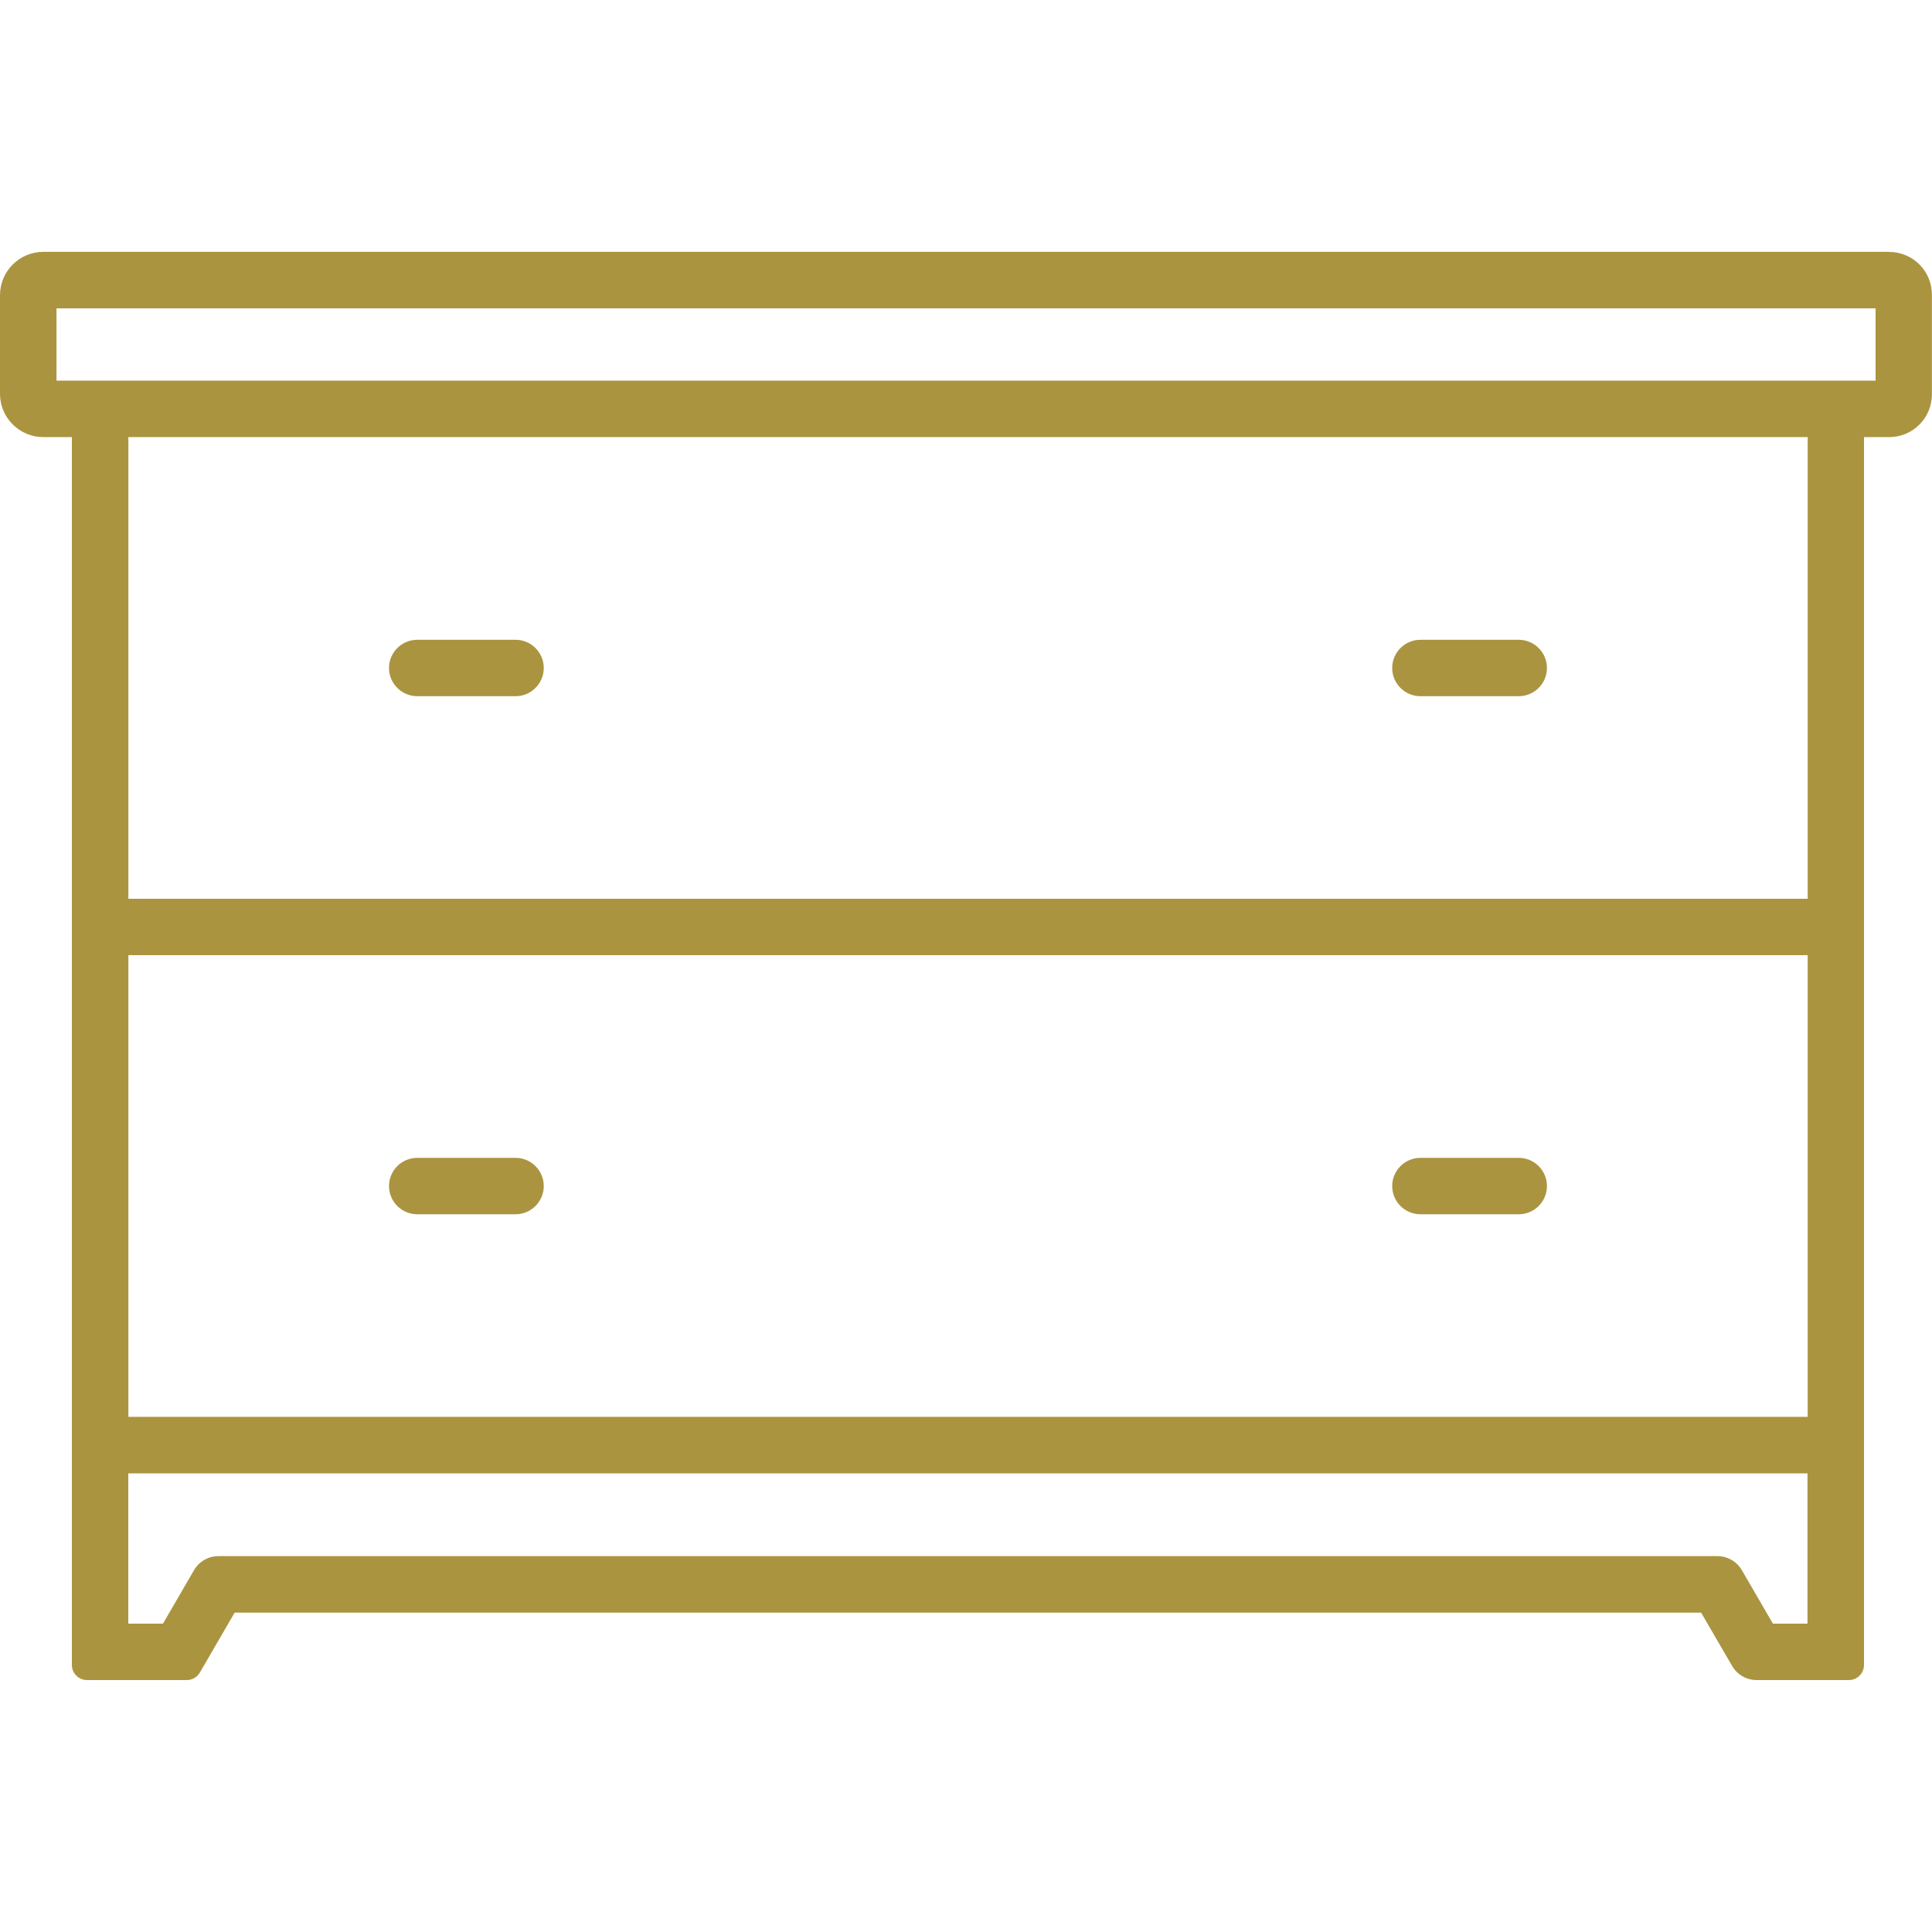 <?xml version="1.0" encoding="UTF-8"?>
<svg id="Layer_1" data-name="Layer 1" xmlns="http://www.w3.org/2000/svg" viewBox="0 0 200 200">
  <defs>
    <style>
      .cls-1 {
        fill: #ab9440;
      }
    </style>
  </defs>
  <path class="cls-1" d="M43.19,72.07h10.18c1.61,0,2.92-1.31,2.92-2.92s-1.31-2.92-2.92-2.92h-10.18c-1.61,0-2.92,1.31-2.92,2.92s1.31,2.92,2.92,2.92"/>
  <path class="cls-1" d="M147.04,72.07h10.18c1.61,0,2.92-1.31,2.92-2.92s-1.31-2.92-2.92-2.92h-10.18c-1.61,0-2.92,1.31-2.92,2.92s1.31,2.92,2.92,2.92"/>
  <path class="cls-1" d="M43.19,125.7h10.18c1.61,0,2.92-1.31,2.92-2.92s-1.31-2.92-2.92-2.92h-10.18c-1.61,0-2.92,1.31-2.92,2.92s1.31,2.92,2.92,2.92"/>
  <path class="cls-1" d="M147.04,125.7h10.18c1.61,0,2.92-1.31,2.92-2.92s-1.31-2.92-2.92-2.92h-10.18c-1.61,0-2.92,1.31-2.92,2.92s1.31,2.92,2.92,2.92"/>
  <path class="cls-1" d="M195.58,26.07H4.49C2.01,26.07,0,28.08,0,30.56v10.21C0,43.24,2.01,45.25,4.49,45.25h2.95v127.11c0,.86.7,1.56,1.56,1.56h10.34c.56,0,1.07-.3,1.35-.78l3.6-6.2h151.81l3.21,5.52c.52.9,1.49,1.46,2.53,1.46h9.56c.86,0,1.56-.7,1.56-1.56V45.25h2.61c2.44,0,4.42-1.98,4.42-4.42v-10.33c0-2.44-1.98-4.42-4.42-4.42M187.12,168.08h-3.59l-3.21-5.53c-.52-.9-1.49-1.46-2.53-1.46H22.61c-1.04,0-2,.55-2.53,1.46l-3.21,5.53h-3.59v-15.56h173.83v15.56ZM187.12,146.67H13.29v-47.79h173.84v47.79ZM187.12,93.04H13.29v-47.79h173.84v47.79ZM194.15,39.4H5.85v-7.48h188.31v7.48Z"/>
</svg>